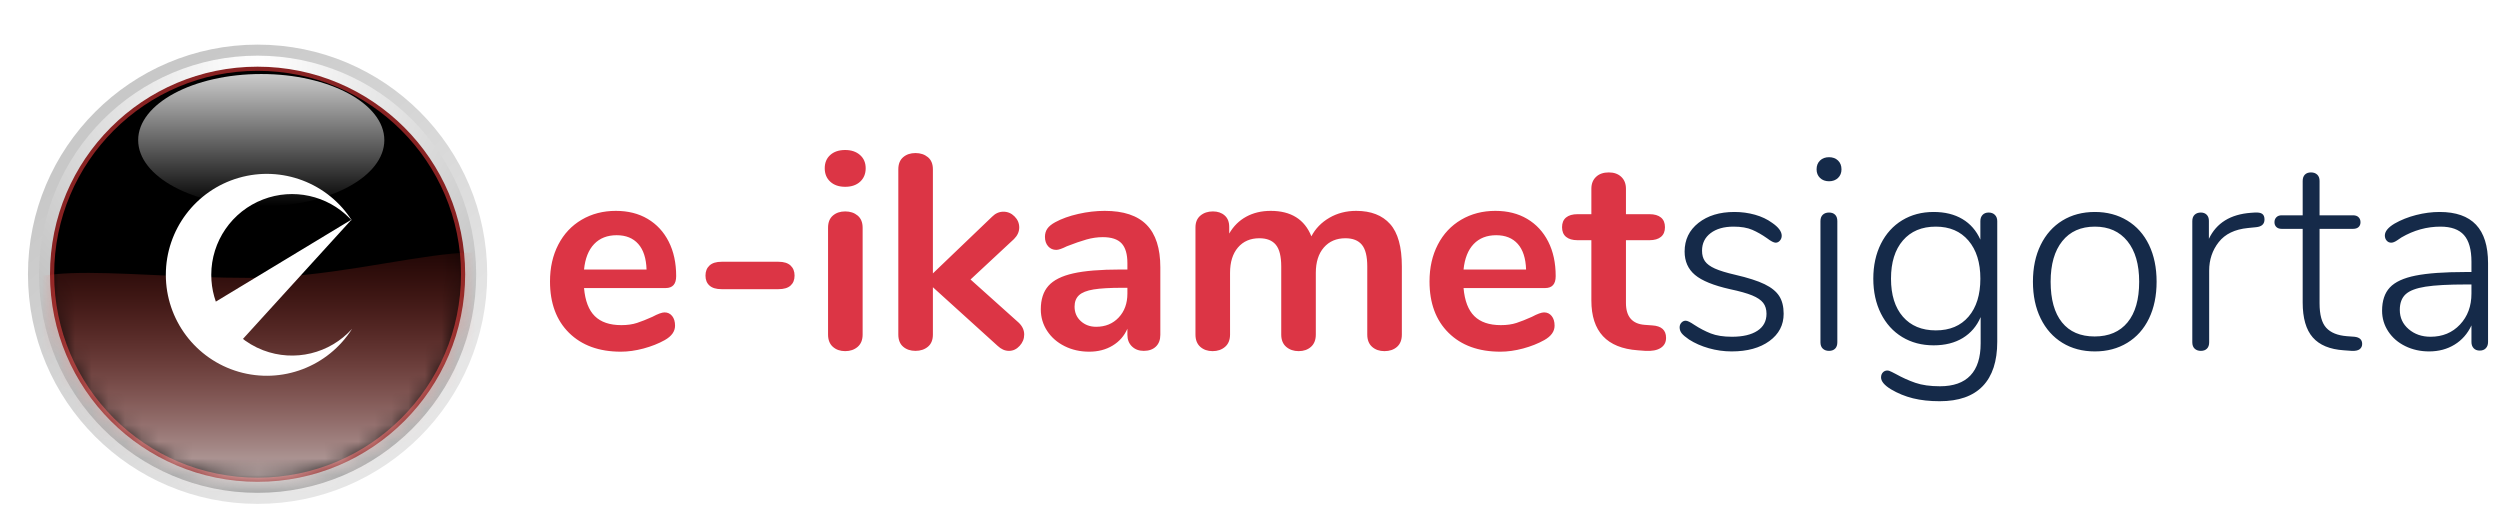 <svg xmlns="http://www.w3.org/2000/svg" xmlns:xlink="http://www.w3.org/1999/xlink" width="150" height="31" viewBox="0 0 150 31"><defs><radialGradient id="logo-b" cx="50%" cy="50%" r="100%" fx="50%" fy="50%"><stop offset="0%" stop-color="red"/><stop offset="100%" stop-color="#D73228"/></radialGradient><linearGradient id="logo-d" x1="19.92%" x2="77.199%" y1="15.427%" y2="84.016%"><stop offset="0%" stop-color="#C8C8C8"/><stop offset="100%" stop-color="#E6E6E6"/><stop offset="100%" stop-color="#E6E6E6"/></linearGradient><radialGradient id="logo-e" cx="50%" cy="0%" r="108.255%" fx="50%" fy="0%"><stop offset="0%" stop-color="#FFF"/><stop offset="100%" stop-color="#A7A7A7"/></radialGradient><circle id="logo-a" cx="12.455" cy="12.455" r="12.455"/><filter id="logo-c" width="126.7%" height="126.7%" x="-13.3%" y="-13.3%" filterUnits="objectBoundingBox"><feGaussianBlur in="SourceAlpha" result="shadowBlurInner1" stdDeviation="2"/><feOffset in="shadowBlurInner1" result="shadowOffsetInner1"/><feComposite in="shadowOffsetInner1" in2="SourceAlpha" k2="-1" k3="1" operator="arithmetic" result="shadowInnerInner1"/><feColorMatrix in="shadowInnerInner1" values="0 0 0 0 0   0 0 0 0 0   0 0 0 0 0  0 0 0 0.5 0"/></filter><linearGradient id="logo-f" x1="50%" x2="50%" y1="0%" y2="100%"><stop offset="0%" stop-color="#F20F00" stop-opacity="0"/><stop offset="100%" stop-color="#FFF" stop-opacity=".8"/></linearGradient><linearGradient id="logo-h" x1="50%" x2="50%" y1="0%" y2="100%"><stop offset="0%" stop-color="#FFF" stop-opacity=".8"/><stop offset="100%" stop-color="#FFF" stop-opacity="0"/></linearGradient></defs><g fill="none" fill-rule="evenodd"><g fill-rule="nonzero" transform="translate(33 9)"><path fill="#DC3545" d="M6.872,9.744 C7.061,9.744 7.213,9.816 7.329,9.96 C7.445,10.104 7.503,10.298 7.503,10.541 C7.503,10.884 7.298,11.172 6.889,11.404 C6.513,11.614 6.087,11.783 5.611,11.911 C5.135,12.038 4.681,12.101 4.25,12.101 C2.944,12.101 1.909,11.725 1.145,10.973 C0.382,10.22 2.84217094e-14,9.191 2.84217094e-14,7.885 C2.84217094e-14,7.055 0.166,6.319 0.498,5.677 C0.83,5.035 1.298,4.537 1.901,4.183 C2.504,3.829 3.187,3.652 3.951,3.652 C4.681,3.652 5.318,3.812 5.86,4.133 C6.402,4.454 6.823,4.908 7.121,5.495 C7.42,6.081 7.57,6.773 7.57,7.57 C7.57,8.045 7.359,8.283 6.939,8.283 L2.042,8.283 C2.108,9.047 2.324,9.609 2.689,9.968 C3.054,10.328 3.586,10.508 4.283,10.508 C4.637,10.508 4.95,10.464 5.221,10.375 C5.492,10.286 5.799,10.165 6.142,10.01 C6.474,9.833 6.717,9.744 6.872,9.744 Z M4.001,5.113 C3.436,5.113 2.985,5.29 2.648,5.644 C2.31,5.998 2.108,6.507 2.042,7.171 L5.793,7.171 C5.771,6.496 5.605,5.984 5.295,5.636 C4.986,5.287 4.554,5.113 4.001,5.113 Z M10.292,8.35 C9.971,8.35 9.73,8.278 9.57,8.134 C9.409,7.99 9.329,7.791 9.329,7.536 C9.329,7.282 9.409,7.08 9.57,6.931 C9.73,6.781 9.971,6.706 10.292,6.706 L13.712,6.706 C14.033,6.706 14.273,6.781 14.434,6.931 C14.594,7.08 14.674,7.282 14.674,7.536 C14.674,7.791 14.594,7.99 14.434,8.134 C14.273,8.278 14.033,8.35 13.712,8.35 L10.292,8.35 Z M17.712,12.068 C17.413,12.068 17.167,11.982 16.974,11.811 C16.78,11.639 16.683,11.393 16.683,11.072 L16.683,4.665 C16.683,4.344 16.78,4.1 16.974,3.934 C17.167,3.768 17.413,3.685 17.712,3.685 C18.011,3.685 18.26,3.768 18.459,3.934 C18.658,4.1 18.758,4.344 18.758,4.665 L18.758,11.072 C18.758,11.393 18.658,11.639 18.459,11.811 C18.26,11.982 18.011,12.068 17.712,12.068 Z M17.712,2.208 C17.336,2.208 17.037,2.105 16.816,1.901 C16.594,1.696 16.484,1.428 16.484,1.096 C16.484,0.764 16.594,0.498 16.816,0.299 C17.037,0.1 17.336,5.32907052e-15 17.712,5.32907052e-15 C18.077,5.32907052e-15 18.373,0.1 18.6,0.299 C18.827,0.498 18.941,0.764 18.941,1.096 C18.941,1.428 18.83,1.696 18.609,1.901 C18.387,2.105 18.088,2.208 17.712,2.208 Z M28.12,10.358 C28.342,10.569 28.452,10.807 28.452,11.072 C28.452,11.327 28.361,11.554 28.178,11.753 C27.996,11.952 27.783,12.052 27.539,12.052 C27.296,12.052 27.069,11.952 26.859,11.753 L22.974,8.234 L22.974,11.072 C22.974,11.393 22.875,11.637 22.676,11.803 C22.476,11.969 22.227,12.052 21.929,12.052 C21.63,12.052 21.384,11.969 21.19,11.803 C20.996,11.637 20.899,11.393 20.899,11.072 L20.899,1.162 C20.899,0.841 20.996,0.598 21.19,0.432 C21.384,0.266 21.63,0.183 21.929,0.183 C22.227,0.183 22.476,0.266 22.676,0.432 C22.875,0.598 22.974,0.841 22.974,1.162 L22.974,7.404 L26.527,4.001 C26.726,3.801 26.953,3.702 27.207,3.702 C27.462,3.702 27.683,3.796 27.871,3.984 C28.06,4.172 28.154,4.393 28.154,4.648 C28.154,4.903 28.048,5.135 27.838,5.345 L25.232,7.769 L28.12,10.358 Z M33.283,3.652 C34.412,3.652 35.25,3.931 35.798,4.49 C36.346,5.049 36.62,5.899 36.62,7.038 L36.62,11.089 C36.62,11.388 36.531,11.623 36.354,11.794 C36.177,11.966 35.933,12.052 35.624,12.052 C35.336,12.052 35.101,11.963 34.918,11.786 C34.735,11.609 34.644,11.377 34.644,11.089 L34.644,10.724 C34.456,11.155 34.16,11.493 33.756,11.736 C33.352,11.98 32.885,12.101 32.353,12.101 C31.811,12.101 31.319,11.991 30.876,11.769 C30.433,11.548 30.085,11.244 29.83,10.856 C29.576,10.469 29.448,10.037 29.448,9.562 C29.448,8.964 29.601,8.494 29.905,8.151 C30.209,7.808 30.704,7.559 31.391,7.404 C32.077,7.249 33.023,7.171 34.229,7.171 L34.644,7.171 L34.644,6.789 C34.644,6.247 34.528,5.852 34.296,5.603 C34.063,5.353 33.687,5.229 33.167,5.229 C32.846,5.229 32.519,5.276 32.187,5.37 C31.855,5.464 31.463,5.6 31.009,5.777 C30.721,5.921 30.511,5.993 30.378,5.993 C30.179,5.993 30.016,5.921 29.888,5.777 C29.761,5.633 29.697,5.445 29.697,5.212 C29.697,5.024 29.744,4.861 29.838,4.723 C29.933,4.584 30.09,4.454 30.312,4.333 C30.699,4.122 31.161,3.956 31.698,3.835 C32.234,3.713 32.763,3.652 33.283,3.652 Z M32.768,10.607 C33.322,10.607 33.773,10.422 34.121,10.051 C34.47,9.681 34.644,9.202 34.644,8.615 L34.644,8.267 L34.345,8.267 C33.604,8.267 33.028,8.3 32.619,8.366 C32.21,8.433 31.916,8.549 31.739,8.715 C31.562,8.881 31.474,9.108 31.474,9.396 C31.474,9.75 31.598,10.04 31.847,10.267 C32.096,10.494 32.403,10.607 32.768,10.607 Z M48.372,3.652 C49.258,3.652 49.936,3.915 50.406,4.441 C50.876,4.966 51.111,5.816 51.111,6.989 L51.111,11.072 C51.111,11.393 51.015,11.639 50.821,11.811 C50.627,11.982 50.375,12.068 50.066,12.068 C49.767,12.068 49.521,11.982 49.327,11.811 C49.133,11.639 49.036,11.393 49.036,11.072 L49.036,6.989 C49.036,6.38 48.929,5.946 48.713,5.686 C48.497,5.425 48.168,5.295 47.725,5.295 C47.183,5.295 46.751,5.481 46.43,5.851 C46.109,6.222 45.949,6.729 45.949,7.37 L45.949,11.072 C45.949,11.393 45.852,11.639 45.658,11.811 C45.465,11.982 45.218,12.068 44.92,12.068 C44.621,12.068 44.372,11.982 44.173,11.811 C43.973,11.639 43.874,11.393 43.874,11.072 L43.874,6.989 C43.874,6.38 43.766,5.946 43.55,5.686 C43.334,5.425 43.005,5.295 42.562,5.295 C42.02,5.295 41.591,5.481 41.276,5.851 C40.96,6.222 40.803,6.729 40.803,7.37 L40.803,11.072 C40.803,11.393 40.703,11.639 40.504,11.811 C40.305,11.982 40.056,12.068 39.757,12.068 C39.458,12.068 39.212,11.982 39.018,11.811 C38.825,11.639 38.728,11.393 38.728,11.072 L38.728,4.648 C38.728,4.338 38.827,4.1 39.027,3.934 C39.226,3.768 39.475,3.685 39.774,3.685 C40.061,3.685 40.296,3.765 40.479,3.926 C40.662,4.086 40.753,4.316 40.753,4.615 L40.753,5.013 C41.008,4.571 41.348,4.233 41.774,4.001 C42.2,3.768 42.69,3.652 43.243,3.652 C44.46,3.652 45.274,4.161 45.683,5.179 C45.927,4.714 46.286,4.344 46.762,4.067 C47.238,3.79 47.775,3.652 48.372,3.652 Z M59.644,9.744 C59.832,9.744 59.984,9.816 60.1,9.96 C60.217,10.104 60.275,10.298 60.275,10.541 C60.275,10.884 60.07,11.172 59.66,11.404 C59.284,11.614 58.858,11.783 58.382,11.911 C57.906,12.038 57.453,12.101 57.021,12.101 C55.715,12.101 54.68,11.725 53.917,10.973 C53.153,10.22 52.771,9.191 52.771,7.885 C52.771,7.055 52.937,6.319 53.269,5.677 C53.601,5.035 54.069,4.537 54.672,4.183 C55.275,3.829 55.959,3.652 56.722,3.652 C57.453,3.652 58.089,3.812 58.631,4.133 C59.173,4.454 59.594,4.908 59.893,5.495 C60.192,6.081 60.341,6.773 60.341,7.57 C60.341,8.045 60.131,8.283 59.71,8.283 L54.813,8.283 C54.88,9.047 55.095,9.609 55.461,9.968 C55.826,10.328 56.357,10.508 57.054,10.508 C57.408,10.508 57.721,10.464 57.992,10.375 C58.263,10.286 58.57,10.165 58.913,10.01 C59.245,9.833 59.489,9.744 59.644,9.744 Z M56.772,5.113 C56.208,5.113 55.757,5.29 55.419,5.644 C55.082,5.998 54.88,6.507 54.813,7.171 L58.565,7.171 C58.543,6.496 58.377,5.984 58.067,5.636 C57.757,5.287 57.325,5.113 56.772,5.113 Z M66.134,10.524 C66.688,10.558 66.964,10.807 66.964,11.271 C66.964,11.537 66.857,11.739 66.641,11.877 C66.425,12.016 66.118,12.074 65.719,12.052 L65.271,12.018 C63.412,11.886 62.482,10.89 62.482,9.03 L62.482,5.412 L61.652,5.412 C61.354,5.412 61.124,5.345 60.964,5.212 C60.803,5.08 60.723,4.886 60.723,4.631 C60.723,4.377 60.803,4.183 60.964,4.05 C61.124,3.918 61.354,3.851 61.652,3.851 L62.482,3.851 L62.482,2.324 C62.482,2.025 62.576,1.787 62.765,1.61 C62.953,1.433 63.207,1.345 63.528,1.345 C63.838,1.345 64.087,1.433 64.275,1.61 C64.463,1.787 64.557,2.025 64.557,2.324 L64.557,3.851 L65.968,3.851 C66.267,3.851 66.497,3.918 66.657,4.05 C66.818,4.183 66.898,4.377 66.898,4.631 C66.898,4.886 66.818,5.08 66.657,5.212 C66.497,5.345 66.267,5.412 65.968,5.412 L64.557,5.412 L64.557,9.18 C64.557,9.999 64.934,10.436 65.686,10.491 L66.134,10.524 Z"/><path fill="#152A49" d="M70.899,12.085 C70.434,12.085 69.977,12.021 69.529,11.894 C69.081,11.767 68.685,11.592 68.342,11.371 C68.132,11.227 67.985,11.103 67.902,10.998 C67.819,10.892 67.778,10.773 67.778,10.641 C67.778,10.53 67.814,10.436 67.886,10.358 C67.958,10.281 68.043,10.242 68.143,10.242 C68.243,10.242 68.414,10.325 68.658,10.491 C68.979,10.701 69.308,10.873 69.645,11.006 C69.983,11.139 70.406,11.205 70.915,11.205 C71.568,11.205 72.077,11.086 72.442,10.848 C72.808,10.61 72.99,10.27 72.99,9.827 C72.99,9.562 72.924,9.343 72.791,9.171 C72.658,9 72.437,8.851 72.127,8.723 C71.817,8.596 71.374,8.472 70.799,8.35 C69.814,8.128 69.114,7.844 68.699,7.495 C68.284,7.146 68.077,6.679 68.077,6.092 C68.077,5.384 68.353,4.811 68.907,4.374 C69.46,3.937 70.179,3.718 71.065,3.718 C71.496,3.718 71.908,3.774 72.301,3.884 C72.694,3.995 73.034,4.156 73.322,4.366 C73.71,4.631 73.903,4.891 73.903,5.146 C73.903,5.257 73.867,5.353 73.795,5.436 C73.723,5.52 73.638,5.561 73.538,5.561 C73.427,5.561 73.256,5.472 73.023,5.295 C72.725,5.085 72.429,4.916 72.135,4.789 C71.842,4.662 71.469,4.598 71.015,4.598 C70.439,4.598 69.98,4.728 69.637,4.988 C69.294,5.248 69.122,5.6 69.122,6.042 C69.122,6.297 69.18,6.507 69.297,6.673 C69.413,6.839 69.612,6.986 69.894,7.113 C70.177,7.24 70.583,7.365 71.114,7.487 C71.878,7.664 72.465,7.852 72.874,8.051 C73.283,8.25 73.577,8.488 73.754,8.765 C73.931,9.041 74.019,9.396 74.019,9.827 C74.019,10.502 73.734,11.047 73.165,11.462 C72.595,11.877 71.839,12.085 70.899,12.085 Z M76.742,12.052 C76.587,12.052 76.462,12.007 76.368,11.919 C76.274,11.83 76.227,11.703 76.227,11.537 L76.227,4.266 C76.227,4.1 76.274,3.973 76.368,3.884 C76.462,3.796 76.587,3.752 76.742,3.752 C76.897,3.752 77.018,3.796 77.107,3.884 C77.196,3.973 77.24,4.1 77.24,4.266 L77.24,11.537 C77.24,11.703 77.196,11.83 77.107,11.919 C77.018,12.007 76.897,12.052 76.742,12.052 Z M76.742,1.876 C76.52,1.876 76.341,1.809 76.202,1.677 C76.064,1.544 75.995,1.372 75.995,1.162 C75.995,0.941 76.064,0.764 76.202,0.631 C76.341,0.498 76.52,0.432 76.742,0.432 C76.963,0.432 77.143,0.498 77.281,0.631 C77.42,0.764 77.489,0.941 77.489,1.162 C77.489,1.372 77.42,1.544 77.281,1.677 C77.143,1.809 76.963,1.876 76.742,1.876 Z M86.32,3.752 C86.475,3.752 86.599,3.799 86.694,3.893 C86.788,3.987 86.835,4.111 86.835,4.266 L86.835,11.504 C86.835,12.677 86.544,13.565 85.963,14.168 C85.382,14.771 84.522,15.073 83.382,15.073 C82.784,15.073 82.25,15.015 81.78,14.899 C81.31,14.782 80.87,14.602 80.46,14.359 C80.062,14.116 79.863,13.878 79.863,13.645 C79.863,13.523 79.899,13.424 79.971,13.346 C80.042,13.269 80.134,13.23 80.244,13.23 C80.311,13.23 80.402,13.261 80.518,13.322 C80.635,13.382 80.715,13.424 80.759,13.446 C81.135,13.656 81.523,13.831 81.921,13.969 C82.319,14.107 82.812,14.176 83.398,14.176 C84.206,14.176 84.815,13.961 85.224,13.529 C85.634,13.097 85.839,12.456 85.839,11.603 L85.839,10.026 C85.606,10.569 85.249,10.986 84.768,11.28 C84.286,11.573 83.703,11.72 83.017,11.72 C82.308,11.72 81.68,11.554 81.132,11.222 C80.585,10.89 80.159,10.419 79.854,9.811 C79.55,9.202 79.398,8.505 79.398,7.719 C79.398,6.933 79.55,6.236 79.854,5.627 C80.159,5.019 80.585,4.548 81.132,4.216 C81.68,3.884 82.308,3.718 83.017,3.718 C83.692,3.718 84.267,3.859 84.743,4.142 C85.219,4.424 85.579,4.836 85.822,5.378 L85.822,4.266 C85.822,4.111 85.866,3.987 85.955,3.893 C86.043,3.799 86.165,3.752 86.32,3.752 Z M83.149,10.823 C83.99,10.823 84.646,10.547 85.117,9.993 C85.587,9.44 85.822,8.682 85.822,7.719 C85.822,6.756 85.584,5.995 85.108,5.436 C84.632,4.878 83.979,4.598 83.149,4.598 C82.308,4.598 81.65,4.875 81.174,5.428 C80.698,5.982 80.46,6.745 80.46,7.719 C80.46,8.693 80.698,9.454 81.174,10.002 C81.65,10.549 82.308,10.823 83.149,10.823 Z M92.694,12.085 C91.953,12.085 91.303,11.913 90.744,11.57 C90.185,11.227 89.751,10.74 89.441,10.109 C89.131,9.479 88.976,8.743 88.976,7.902 C88.976,7.061 89.131,6.325 89.441,5.694 C89.751,5.063 90.185,4.576 90.744,4.233 C91.303,3.89 91.953,3.718 92.694,3.718 C93.425,3.718 94.072,3.89 94.637,4.233 C95.201,4.576 95.635,5.063 95.94,5.694 C96.244,6.325 96.396,7.061 96.396,7.902 C96.396,8.743 96.244,9.479 95.94,10.109 C95.635,10.74 95.201,11.227 94.637,11.57 C94.072,11.913 93.425,12.085 92.694,12.085 Z M92.678,11.188 C93.53,11.188 94.188,10.906 94.653,10.342 C95.118,9.777 95.35,8.964 95.35,7.902 C95.35,6.861 95.115,6.051 94.645,5.47 C94.175,4.889 93.524,4.598 92.694,4.598 C91.853,4.598 91.2,4.889 90.736,5.47 C90.271,6.051 90.038,6.861 90.038,7.902 C90.038,8.964 90.265,9.777 90.719,10.342 C91.173,10.906 91.826,11.188 92.678,11.188 Z M102.289,3.752 C102.499,3.741 102.649,3.768 102.737,3.835 C102.826,3.901 102.87,4.012 102.87,4.167 C102.87,4.443 102.704,4.598 102.372,4.631 L101.874,4.681 C101.088,4.759 100.505,5.041 100.123,5.528 C99.741,6.015 99.55,6.585 99.55,7.238 L99.55,11.537 C99.55,11.703 99.506,11.83 99.417,11.919 C99.329,12.007 99.207,12.052 99.052,12.052 C98.897,12.052 98.773,12.007 98.679,11.919 C98.585,11.83 98.538,11.703 98.538,11.537 L98.538,4.266 C98.538,4.1 98.585,3.973 98.679,3.884 C98.773,3.796 98.897,3.752 99.052,3.752 C99.196,3.752 99.312,3.796 99.401,3.884 C99.489,3.973 99.534,4.095 99.534,4.25 L99.534,5.329 C99.987,4.377 100.828,3.857 102.057,3.768 L102.289,3.752 Z M108.265,11.205 C108.575,11.238 108.73,11.382 108.73,11.637 C108.73,11.769 108.68,11.875 108.581,11.952 C108.481,12.029 108.321,12.063 108.099,12.052 L107.634,12.018 C106.793,11.963 106.171,11.706 105.767,11.246 C105.363,10.787 105.161,10.087 105.161,9.147 L105.161,4.731 L103.899,4.731 C103.767,4.731 103.661,4.695 103.584,4.623 C103.507,4.551 103.468,4.454 103.468,4.333 C103.468,4.211 103.507,4.111 103.584,4.034 C103.661,3.956 103.767,3.918 103.899,3.918 L105.161,3.918 L105.161,1.859 C105.161,1.693 105.205,1.566 105.294,1.477 C105.382,1.389 105.504,1.345 105.659,1.345 C105.814,1.345 105.938,1.389 106.032,1.477 C106.127,1.566 106.174,1.693 106.174,1.859 L106.174,3.918 L108.182,3.918 C108.326,3.918 108.437,3.956 108.514,4.034 C108.592,4.111 108.63,4.211 108.63,4.333 C108.63,4.454 108.592,4.551 108.514,4.623 C108.437,4.695 108.326,4.731 108.182,4.731 L106.174,4.731 L106.174,9.196 C106.174,9.883 106.306,10.372 106.572,10.665 C106.838,10.959 107.253,11.128 107.817,11.172 L108.265,11.205 Z M113.378,3.718 C114.352,3.718 115.079,3.973 115.561,4.482 C116.042,4.991 116.283,5.76 116.283,6.789 L116.283,11.52 C116.283,11.675 116.239,11.8 116.15,11.894 C116.062,11.988 115.94,12.035 115.785,12.035 C115.63,12.035 115.508,11.988 115.42,11.894 C115.331,11.8 115.287,11.675 115.287,11.52 L115.287,10.524 C115.055,11.022 114.717,11.407 114.274,11.678 C113.832,11.949 113.323,12.085 112.747,12.085 C112.227,12.085 111.751,11.98 111.32,11.769 C110.888,11.559 110.548,11.266 110.299,10.89 C110.05,10.513 109.925,10.098 109.925,9.645 C109.925,9.047 110.08,8.582 110.39,8.25 C110.7,7.918 111.214,7.68 111.934,7.536 C112.653,7.393 113.655,7.321 114.938,7.321 L115.287,7.321 L115.287,6.706 C115.287,5.976 115.138,5.442 114.839,5.104 C114.54,4.767 114.07,4.598 113.428,4.598 C112.609,4.598 111.829,4.814 111.087,5.246 C111.054,5.268 110.968,5.326 110.83,5.42 C110.692,5.514 110.573,5.561 110.473,5.561 C110.362,5.561 110.271,5.52 110.199,5.436 C110.127,5.353 110.091,5.251 110.091,5.129 C110.091,4.886 110.285,4.648 110.672,4.416 C111.06,4.194 111.491,4.023 111.967,3.901 C112.443,3.779 112.913,3.718 113.378,3.718 Z M112.83,11.205 C113.55,11.205 114.139,10.962 114.598,10.475 C115.057,9.988 115.287,9.368 115.287,8.615 L115.287,8.068 L114.972,8.068 C113.909,8.068 113.096,8.112 112.531,8.2 C111.967,8.289 111.569,8.441 111.336,8.657 C111.104,8.873 110.988,9.185 110.988,9.595 C110.988,10.06 111.165,10.444 111.519,10.748 C111.873,11.053 112.31,11.205 112.83,11.205 Z"/></g><g transform="translate(3 4)"><mask id="logo-g" fill="#fff"><use xlink:href="#logo-a"/></mask><use fill="url(#logo-b)" xlink:href="#logo-a"/><use fill="#000" filter="url(#logo-c)" xlink:href="#logo-a"/><circle cx="12.455" cy="12.455" r="13.116" stroke="url(#logo-d)" stroke-width="1.323"/><use stroke="#822" stroke-width=".5" xlink:href="#logo-a"/><circle cx="12.455" cy="12.455" r="12.785" stroke="url(#logo-e)" stroke-width=".661"/><path fill="url(#logo-f)" d="M12.252,26.358 C20.823,26.358 24.601,22.019 27.605,15.01 C30.608,8.001 20.656,12.674 12.085,12.674 C3.513,12.674 -3.102,11.139 -3.102,15.01 C-3.102,18.881 3.68,26.358 12.252,26.358 Z" mask="url(#logo-g)"/><g fill="#FFF" transform="translate(6.95 6.432)"><path fill-rule="nonzero" d="M11.175,2.818 C11.129,2.767 11.082,2.717 11.034,2.668 C9.688,1.292 7.646,0.839 5.837,1.533 C3.963,2.251 2.726,4.051 2.726,6.057 C2.726,6.955 2.973,7.812 3.415,8.549 C3.96,9.458 4.801,10.185 5.837,10.582 C7.711,11.3 9.834,10.789 11.175,9.296 C9.733,11.574 6.96,12.625 4.371,11.875 C1.782,11.124 -7.37077527e-16,8.753 -7.37077527e-16,6.057 C-7.37077527e-16,3.362 1.782,0.99 4.371,0.24 C6.96,-0.511 9.733,0.54 11.175,2.818 L3.579,8.441"/><polygon points="2.23 8.13 3.786 10.827 11.151 2.736"/></g><ellipse cx="12.675" cy="4.409" fill="url(#logo-h)" rx="7.385" ry="3.968"/></g></g></svg>